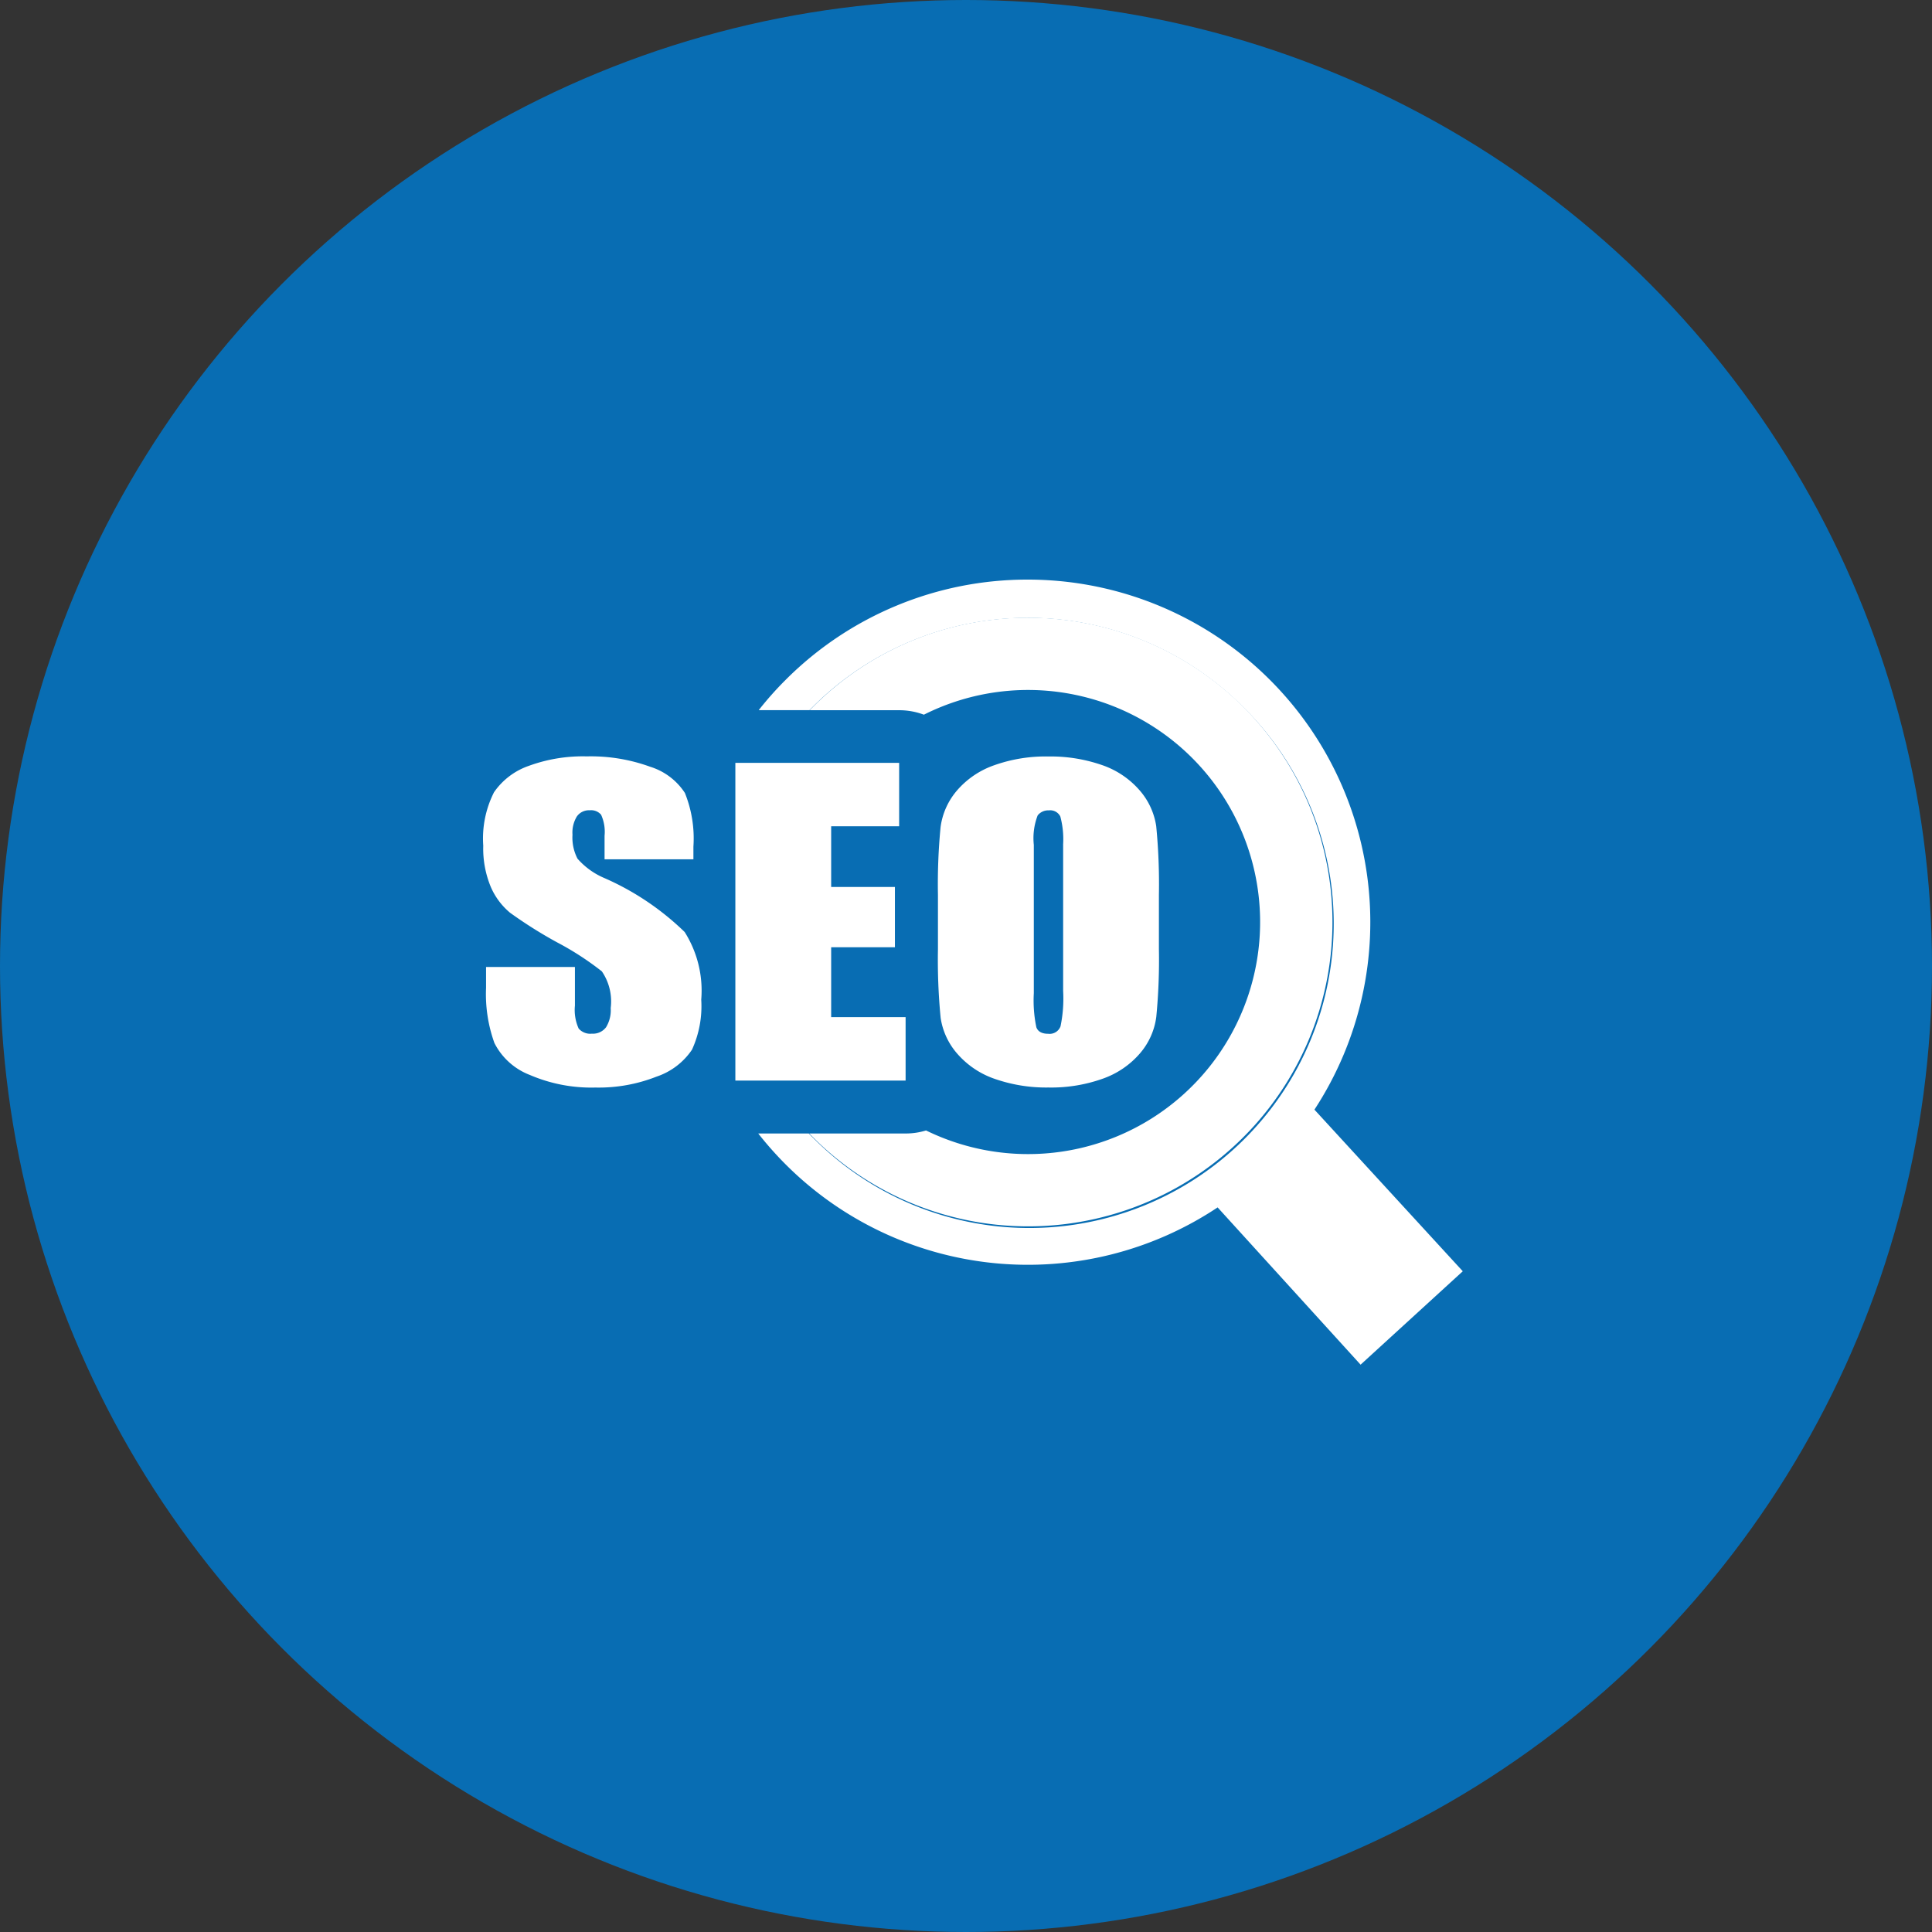 <svg xmlns="http://www.w3.org/2000/svg" width="100" height="100" viewBox="0 0 100 100">
  <rect x="0" y="0" width="100" height="100" fill="#333333" stroke="none"/>
  <g id="Group_12225" data-name="Group 12225" transform="translate(4701 -1314)">
    <g id="SEO" transform="translate(-4700.562 1314.13)">
      <circle id="Ellipse_76" data-name="Ellipse 76" cx="50" cy="50" r="50" transform="translate(-0.438 -0.13)" fill="#086db3"/>
    </g>
    <g id="seo-icon" transform="translate(-4675.987 1344)">
      <path id="Path_5712" data-name="Path 5712" d="M52.229,4.78A15.752,15.752,0,1,1,40.9,31.477h4.988a3.535,3.535,0,0,0,1.056-.157A12.011,12.011,0,1,0,46.833,9.8a3.611,3.611,0,0,0-1.279-.231H40.921A15.687,15.687,0,0,1,52.229,4.78Z" transform="translate(-24.026 -2.808)" fill="#fff" fill-rule="evenodd"/>
      <path id="Path_5713" data-name="Path 5713" d="M10.879,14.477h-4.6V13.26A2.133,2.133,0,0,0,6.1,12.171a.673.673,0,0,0-.582-.231.768.768,0,0,0-.672.318,1.6,1.6,0,0,0-.227.949,2.363,2.363,0,0,0,.26,1.238,3.832,3.832,0,0,0,1.4,1.007,14.025,14.025,0,0,1,4.146,2.789,5.674,5.674,0,0,1,.858,3.5,5.408,5.408,0,0,1-.479,2.591A3.582,3.582,0,0,1,8.97,25.726a8.152,8.152,0,0,1-3.168.565,8.046,8.046,0,0,1-3.391-.652A3.43,3.43,0,0,1,.578,23.986a7.472,7.472,0,0,1-.433-2.855V20.05h4.6v2a2.327,2.327,0,0,0,.194,1.188.793.793,0,0,0,.685.264.844.844,0,0,0,.734-.334,1.686,1.686,0,0,0,.239-.99,2.756,2.756,0,0,0-.458-1.9,15.118,15.118,0,0,0-2.314-1.5,23.031,23.031,0,0,1-2.438-1.535,3.6,3.6,0,0,1-.99-1.32A5.173,5.173,0,0,1,0,13.771a5.293,5.293,0,0,1,.557-2.764,3.628,3.628,0,0,1,1.8-1.366,8.121,8.121,0,0,1,3-.491,8.981,8.981,0,0,1,3.28.536,3.317,3.317,0,0,1,1.8,1.357,6.292,6.292,0,0,1,.441,2.777v.656ZM28.186,0A17.73,17.73,0,0,1,43.022,27.435L50.7,35.8l-5.289,4.835-7.4-8.14A17.723,17.723,0,0,1,15.653,30.27a18.043,18.043,0,0,1-1.419-1.6H16.85c.066.066.132.136.2.2A15.754,15.754,0,1,0,39.33,6.592h0a15.757,15.757,0,0,0-22.278,0l-.165.165H14.258a17.26,17.26,0,0,1,1.39-1.564A17.672,17.672,0,0,1,28.186,0ZM13.049,9.485h8.478v3.284H18.008v3.14h3.3v3.119h-3.3v3.618h3.853V25.93H13.049Zm21.923,9.642a30.66,30.66,0,0,1-.136,3.507,3.6,3.6,0,0,1-.842,1.885,4.512,4.512,0,0,1-1.923,1.312,7.944,7.944,0,0,1-2.818.458,8.1,8.1,0,0,1-2.739-.433,4.509,4.509,0,0,1-1.956-1.291,3.621,3.621,0,0,1-.883-1.877,30.918,30.918,0,0,1-.14-3.556V16.317a30.661,30.661,0,0,1,.136-3.507,3.634,3.634,0,0,1,.842-1.885,4.487,4.487,0,0,1,1.923-1.312,7.944,7.944,0,0,1,2.818-.458,8.1,8.1,0,0,1,2.739.433,4.509,4.509,0,0,1,1.956,1.291,3.636,3.636,0,0,1,.883,1.877,30.919,30.919,0,0,1,.14,3.556v2.814Zm-4.959-5.4a4.537,4.537,0,0,0-.144-1.465.582.582,0,0,0-.59-.318.7.7,0,0,0-.582.26,3.283,3.283,0,0,0-.2,1.526v7.678a6.759,6.759,0,0,0,.132,1.766c.087.227.293.334.615.334a.6.6,0,0,0,.635-.384,7.086,7.086,0,0,0,.136-1.836V13.726Z" fill="#fff"/>
    </g>
  </g>
</svg>
